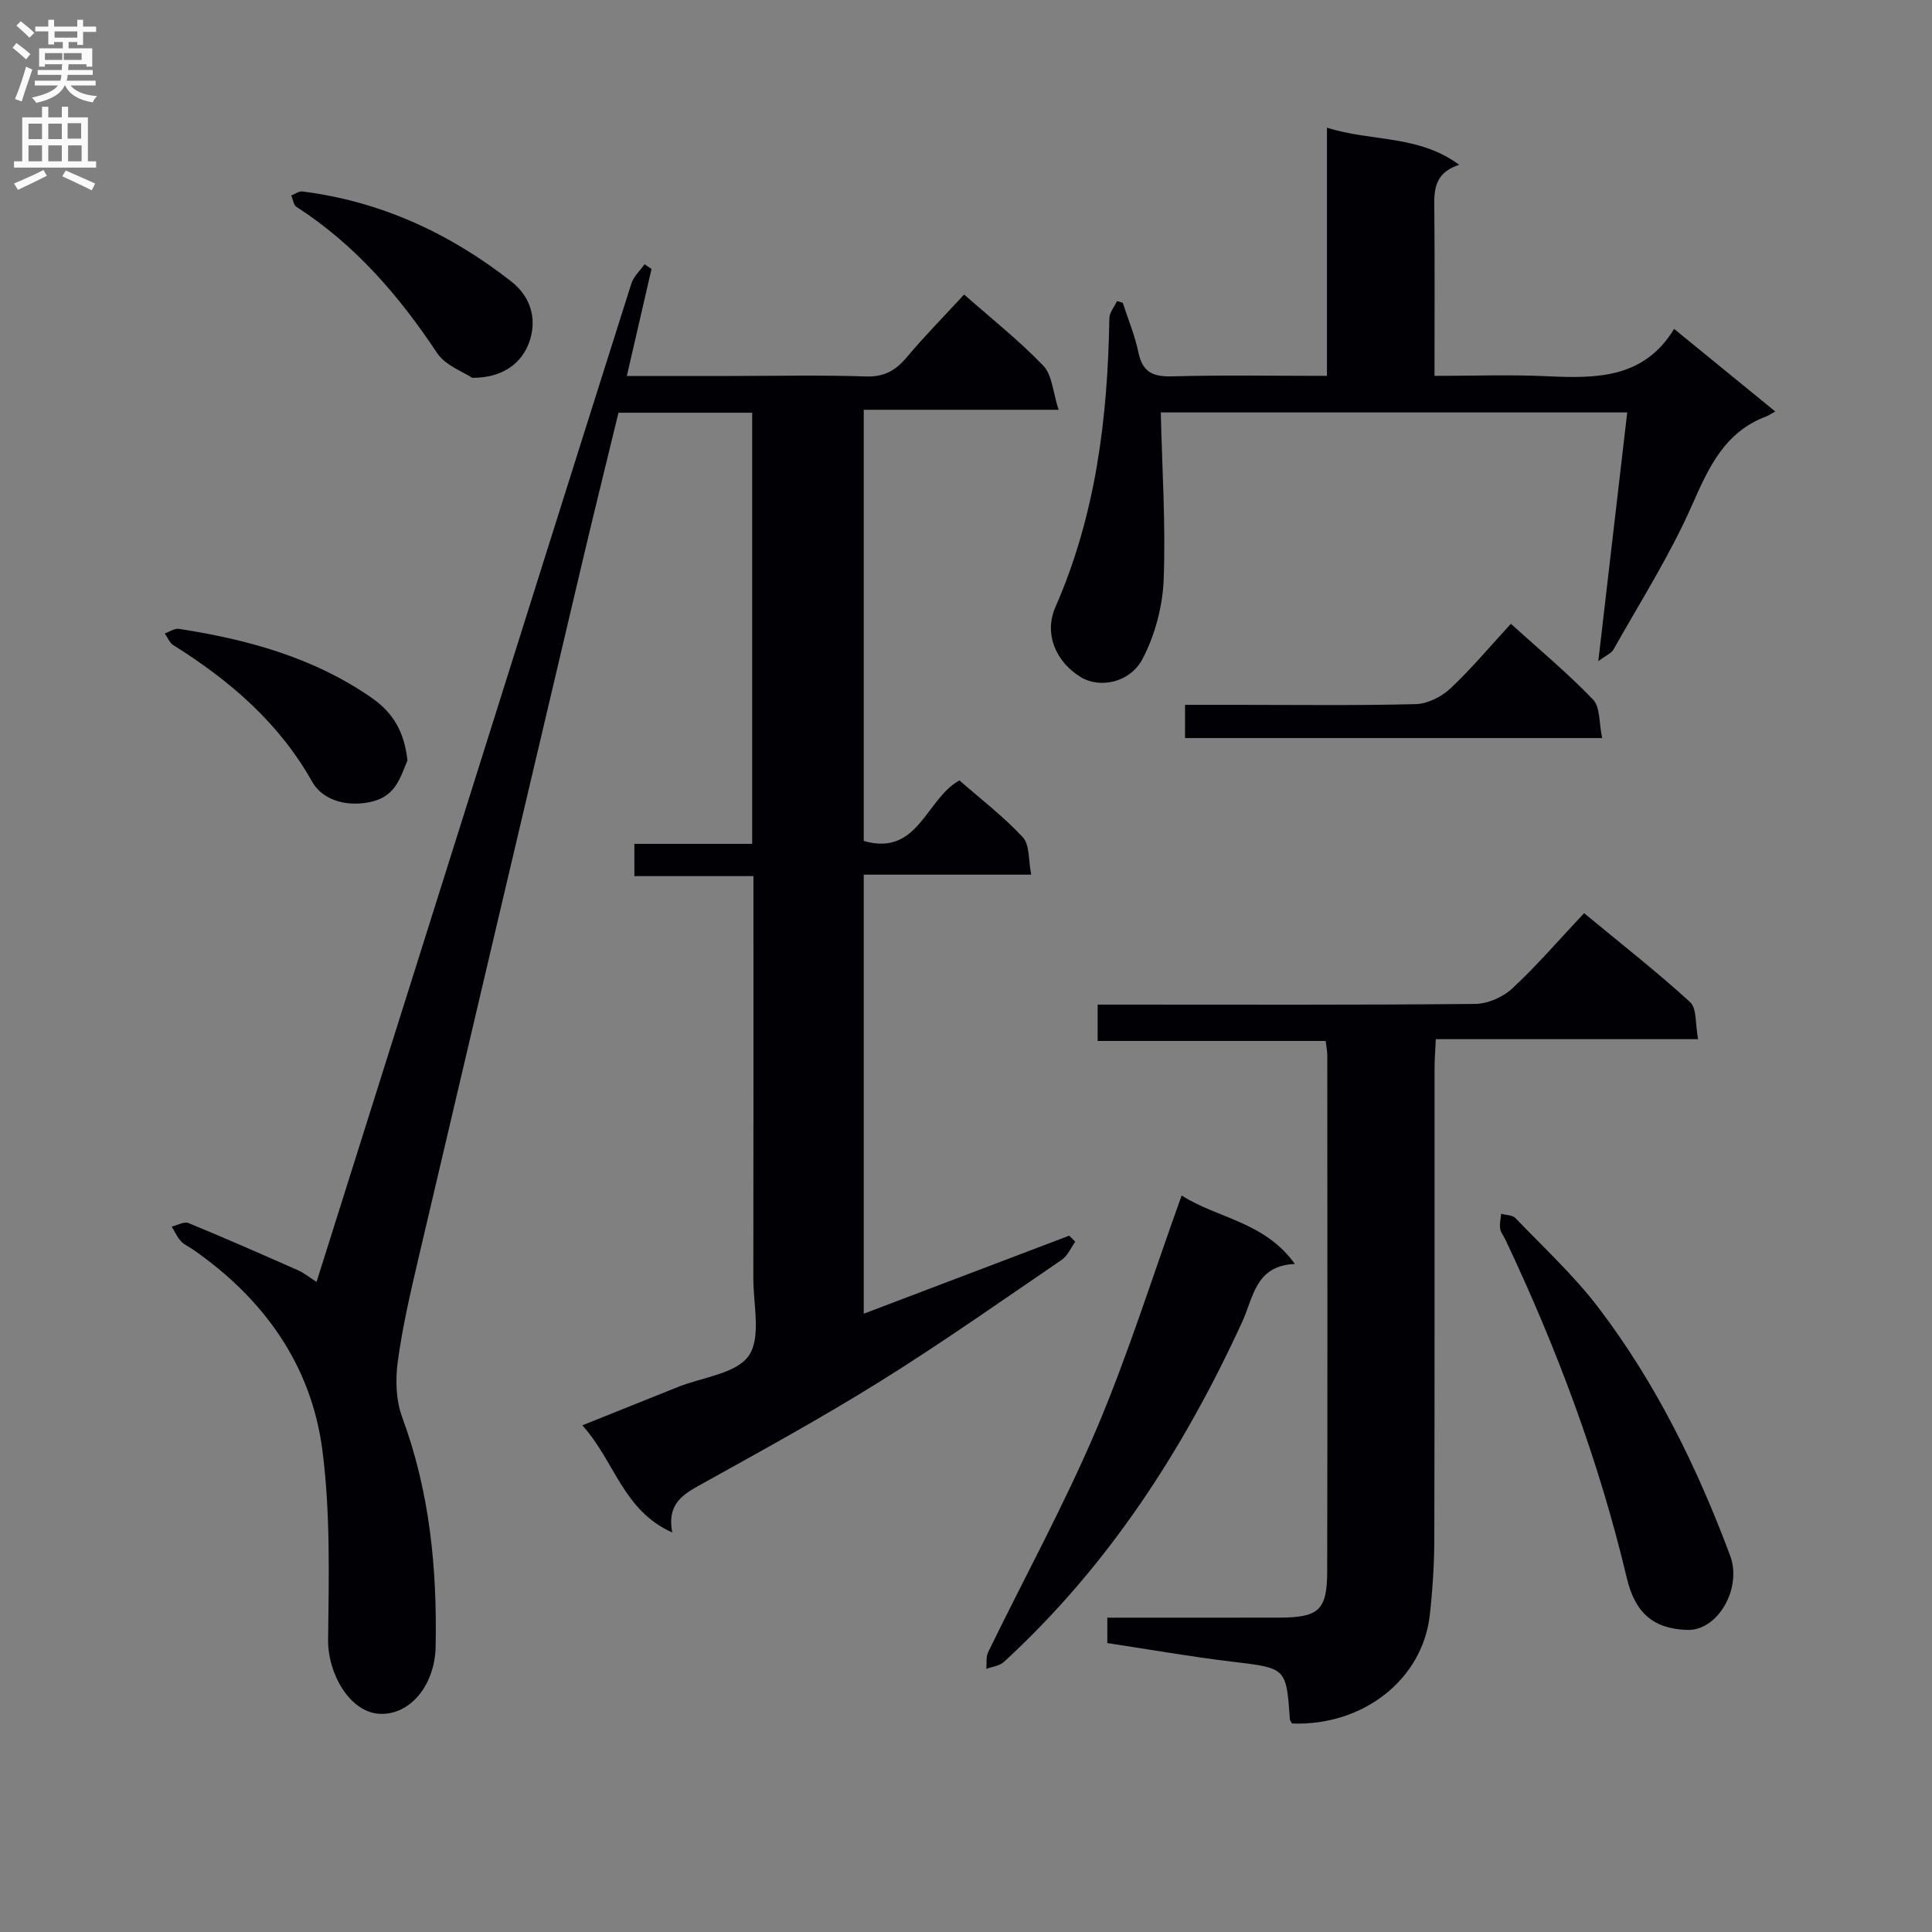 <svg enable-background="new 0 0 400 400" viewBox="0 0 400 400" xmlns="http://www.w3.org/2000/svg"><rect x="0" y="0" width="400" height="400" fill="#808080" stroke="none"/><g fill="#010105"><path d="m65.54 265.4c9.23-29.28 18.27-57.93 27.29-86.57 12.61-40.04 25.2-80.09 37.88-120.1.47-1.49 1.81-2.7 2.74-4.03.48.33.96.66 1.44.99-1.66 7.18-3.32 14.36-5.11 22.15h21.49c9.33 0 18.67-.21 27.99.1 3.78.13 6.16-1.22 8.47-3.97 3.73-4.44 7.82-8.59 11.88-12.99 5.58 4.92 11.35 9.48 16.4 14.74 1.84 1.92 1.98 5.48 3.16 9.12-14.11 0-27.02 0-40.34 0v89.27c11.3 3.25 12.77-8.6 19.8-12.54 4.34 3.8 9.1 7.44 13.13 11.77 1.46 1.57 1.14 4.77 1.74 7.75-12.02 0-23.14 0-34.67 0v90.9c14.47-5.49 28.5-10.83 42.54-16.16.42.42.84.84 1.25 1.26-.91 1.26-1.57 2.9-2.78 3.73-12.49 8.52-24.87 17.24-37.69 25.23-12.28 7.65-24.99 14.6-37.64 21.63-3.65 2.03-6.38 4.15-5.33 9.6-10.21-4.53-11.95-14.85-18.62-22.18 7.02-2.82 13.41-5.38 19.8-7.94 5.07-2.03 12.06-2.73 14.66-6.47 2.61-3.76.94-10.56.95-16.02.04-25.83.02-51.65.02-77.48 0-1.8 0-3.59 0-5.8-8.37 0-16.31 0-24.65 0 0-2.28 0-4.15 0-6.68h24.39c0-30.05 0-59.48 0-89.26-9.09 0-18.16 0-27.68 0-2.54 10.47-5.17 21.06-7.67 31.68-11.27 47.78-22.54 95.57-33.74 143.37-1.66 7.1-3.32 14.23-4.29 21.44-.51 3.74-.37 8 .92 11.49 5.7 15.4 7.25 31.3 6.92 47.53-.16 8.04-5.43 14.36-11.84 13.85-5.95-.47-10.5-8.26-10.42-15.34.15-13.07.49-26.29-1.18-39.19-2.29-17.71-12.16-31.42-26.83-41.61-.82-.57-1.81-.97-2.46-1.69-.79-.87-1.29-2-1.91-3.02 1.17-.28 2.57-1.11 3.47-.74 7.6 3.12 15.13 6.44 22.65 9.76 1.2.51 2.23 1.37 3.87 2.42z"/><path d="m267.49 356.83c-.29-.54-.42-.68-.43-.83-.76-10.78-.77-10.62-11.91-11.96-8.67-1.04-17.28-2.56-25.89-3.86 0-2 0-3.42 0-5.26 12.04 0 23.84.02 35.64-.01 8.11-.02 9.86-1.53 9.88-9.49.08-35.66.04-71.32.02-106.98 0-.8-.18-1.59-.33-2.92-15.73 0-31.31 0-47.21 0 0-2.64 0-4.73 0-7.53h5.19c24.33 0 48.66.1 72.99-.14 2.61-.03 5.75-1.42 7.68-3.22 5.11-4.75 9.69-10.08 14.85-15.57 7.84 6.49 15.14 12.19 21.95 18.42 1.42 1.3 1.05 4.57 1.65 7.67-18.38 0-36.1 0-54.3 0-.11 2.36-.25 4.11-.26 5.86-.01 32.49.03 64.99-.05 97.48-.01 5.31-.35 10.64-.94 15.92-1.52 13.37-13.86 22.98-28.53 22.42z"/><path d="m330.91 136.89c2.07-17.78 4.01-34.44 5.99-51.5-33.38 0-65.41 0-96.57 0 .27 11.73 1.03 23.17.6 34.56-.21 5.55-1.78 11.48-4.34 16.4-2.65 5.09-8.95 6.2-12.81 3.85-5.24-3.19-7.67-9.04-5.27-14.51 8.38-19.09 10.84-39.22 11.17-59.8.02-1.19 1.04-2.37 1.59-3.55.39.11.79.22 1.18.34 1.11 3.43 2.53 6.8 3.25 10.3.85 4.11 3.04 5.05 7 4.94 10.46-.29 20.93-.1 32.03-.1 0-17.15 0-33.86 0-51.39 9.28 2.95 18.86 1.42 27.39 7.69-5.7 1.85-5.18 6.02-5.15 10.13.09 10.97.03 21.94.03 33.57 7.97 0 15.58-.28 23.17.07 10.21.47 20.12.57 26.44-9.79 7.35 6 13.86 11.3 20.94 17.09-.96.53-1.36.83-1.81 1-8.73 3.26-12 10.64-15.51 18.59-4.54 10.27-10.65 19.86-16.17 29.69-.44.79-1.54 1.21-3.15 2.42z"/><path d="m244.65 247.51c7.34 4.73 17.15 5.39 23.44 14.18-8.17.33-8.59 6.94-10.85 11.87-12.17 26.54-27.76 50.66-49.4 70.53-.89.82-2.4.97-3.63 1.44.11-1.16-.11-2.48.37-3.46 7.47-15.36 15.71-30.39 22.39-46.09 6.59-15.5 11.62-31.66 17.68-48.47z"/><path d="m349.34 337.46c-7.18-.22-10.84-3.66-12.53-10.76-5.77-24.3-14.49-47.57-25.17-70.12-.35-.75-.96-1.45-1.06-2.23-.13-.99.13-2.03.22-3.05 1 .28 2.32.24 2.94.88 5.86 6.11 12.16 11.92 17.26 18.63 11.83 15.56 20.38 32.99 27.21 51.28 2.52 6.74-2.56 15.57-8.87 15.37z"/><path d="m331.71 152.81c-29.43 0-57.72 0-86.36 0 0-2.14 0-4.19 0-6.88h10.78c12.33 0 24.67.17 37-.15 2.43-.06 5.3-1.51 7.13-3.21 4.34-4.07 8.18-8.68 12.55-13.42 5.87 5.32 11.76 10.21 17.02 15.69 1.5 1.57 1.21 4.87 1.88 7.97z"/><path d="m97.75 78.22c-1.82-1.24-5.54-2.53-7.27-5.15-7.89-11.89-17.01-22.45-29.11-30.25-.61-.39-.72-1.55-1.07-2.35.77-.29 1.58-.92 2.31-.83 16.21 2.05 30.5 8.64 43.26 18.65 3.81 2.99 5.26 7.32 3.92 11.88-1.52 5.17-5.94 8.11-12.04 8.05z"/><path d="m84.36 157.45c-1.39 3.17-2.28 7.22-7.17 8.47-4.96 1.27-10.31-.06-12.55-4.05-6.87-12.24-17.08-20.99-28.77-28.31-.78-.49-1.18-1.6-1.76-2.42.99-.33 2.04-1.08 2.95-.94 14.2 2.2 27.83 5.91 39.88 14.27 4.49 3.11 6.78 7.1 7.42 12.98z"/></g><path d="m2.6 9.9.8-1c.9.7 1.9 1.4 2.9 2.3l-.9 1.1c-1.1-1-2-1.8-2.8-2.4zm.5 10.6c.9-2.1 1.6-4.3 2.3-6.7.4.2.8.4 1.3.6-.7 2.1-1.5 4.3-2.2 6.6zm.3-15.2.9-.9c1 .8 2 1.6 2.8 2.4l-1 1c-.9-.9-1.8-1.7-2.7-2.5zm12.6-1.2h1.2v1.4h2.7v1.1h-2.7v2.7h-1.2v-.6h-1.8v1.3h4.9v3.8h-1.2v-.5h-3.7c0 .4-.1.9-.1 1.2h5.1v1h-5.2c0 .5-.1.9-.2 1.2h6v1h-5.2c1.1 1.3 2.9 2 5.5 2.2-.4.4-.7.8-.9 1.3-2.9-.5-4.8-1.6-5.7-3.5h-.1c-.8 1.7-2.7 2.9-5.9 3.6-.2-.4-.6-.8-.9-1.1 2.8-.6 4.6-1.4 5.4-2.5h-4.8v-1h5.3c.1-.3.2-.7.2-1.2h-4.9v-1h5c0-.4 0-.8.1-1.2h-3.6v.5h-1.2v-3.8h4.9v-1.3h-1.8v.5h-1.2v-2.7h-2.7v-1h2.7v-1.4h1.2v1.4h4.8zm-6.7 8.3h3.6c0-.4 0-.9 0-1.4h-3.6zm1.9-4.6h4.8v-1.3h-4.7v1.3zm6.7 3.2h-4.7v1.4h3.7v-1.4z" fill="#fbfafa"/><path d="m8.7 22.1h1.3v2.2h2.8v-2.2h1.3v2.2h4.1v9.1h1.7v1.3h-17v-1.3h1.7v-9.1h4.1zm.3 13.1.7 1.2c-1.8.9-3.8 1.9-6 2.9-.2-.4-.5-.8-.8-1.3 2.3-1 4.4-1.9 6.1-2.8zm-3.1-6.4h2.8v-3.2h-2.8zm0 4.6h2.8v-3.3h-2.8zm4.1-4.6h2.8v-3.2h-2.8zm0 4.6h2.8v-3.3h-2.8zm3.6 1.9c2.1.9 4.1 1.8 6.1 2.7l-.7 1.4c-2.2-1.1-4.2-2-6.1-2.9zm3.2-9.8h-2.8v3.2h2.8v-3.1zm-2.7 7.9h2.8v-3.3h-2.8z" fill="#fbfafa"/></svg>